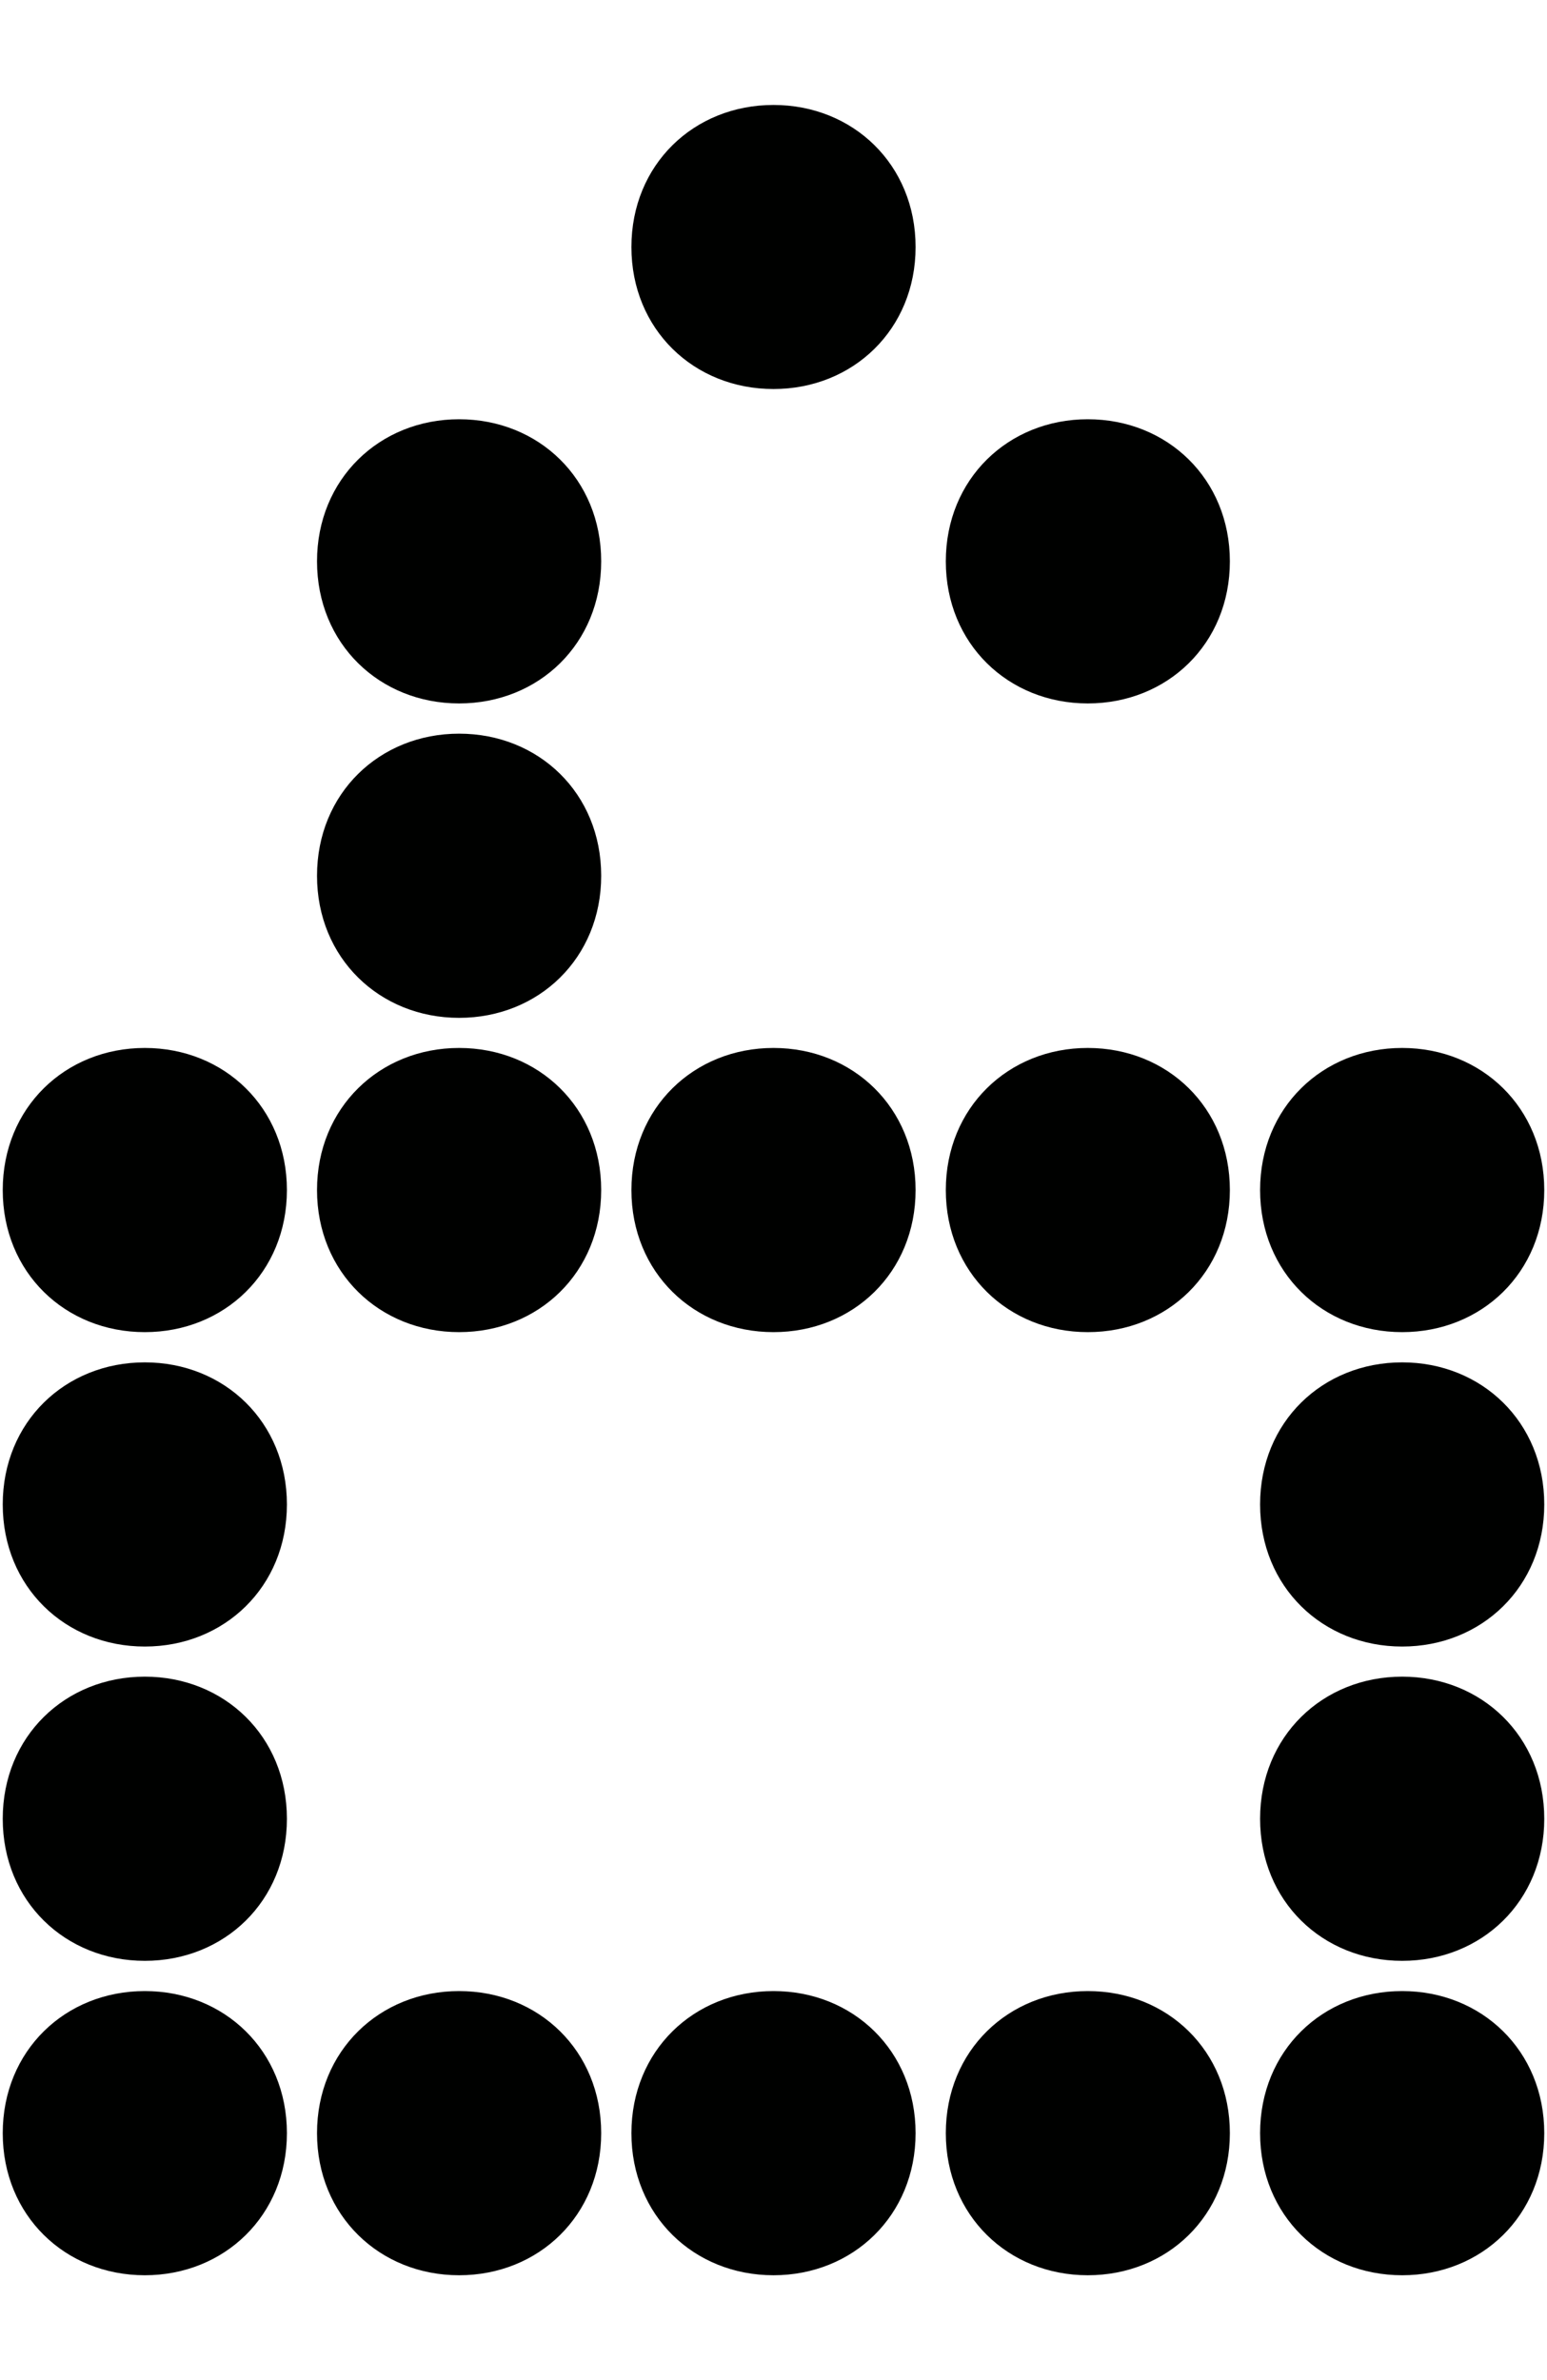 <svg width="13" height="20" viewBox="0 0 13 20" fill="none" xmlns="http://www.w3.org/2000/svg">
<path d="M7.694 2.076C7.694 1.383 7.168 0.882 6.5 0.882C5.831 0.882 5.306 1.383 5.306 2.076C5.306 2.768 5.831 3.269 6.5 3.269C7.168 3.269 7.694 2.768 7.694 2.076Z" fill="#000100"/>
<path d="M5.052 4.717C5.052 4.025 4.527 3.523 3.858 3.523C3.19 3.523 2.664 4.025 2.664 4.717C2.664 5.41 3.19 5.911 3.858 5.911C4.527 5.911 5.052 5.41 5.052 4.717Z" fill="#000100"/>
<path d="M10.335 4.717C10.335 4.025 9.81 3.523 9.141 3.523C8.473 3.523 7.948 4.025 7.948 4.717C7.948 5.41 8.473 5.911 9.141 5.911C9.81 5.911 10.335 5.41 10.335 4.717Z" fill="#000100"/>
<path d="M5.052 7.359C5.052 6.666 4.527 6.165 3.858 6.165C3.19 6.165 2.664 6.666 2.664 7.359C2.664 8.051 3.19 8.553 3.858 8.553C4.527 8.553 5.052 8.051 5.052 7.359Z" fill="#000100"/>
<path d="M2.411 10C2.411 9.308 1.885 8.806 1.217 8.806C0.548 8.806 0.023 9.308 0.023 10C0.023 10.693 0.548 11.194 1.217 11.194C1.885 11.194 2.411 10.693 2.411 10Z" fill="#000100"/>
<path d="M5.052 10C5.052 9.308 4.527 8.806 3.858 8.806C3.19 8.806 2.664 9.308 2.664 10C2.664 10.693 3.19 11.194 3.858 11.194C4.527 11.194 5.052 10.693 5.052 10Z" fill="#000100"/>
<path d="M7.694 10C7.694 9.308 7.168 8.806 6.5 8.806C5.831 8.806 5.306 9.308 5.306 10C5.306 10.693 5.831 11.194 6.5 11.194C7.168 11.194 7.694 10.693 7.694 10Z" fill="#000100"/>
<path d="M10.335 10C10.335 9.308 9.81 8.806 9.141 8.806C8.473 8.806 7.948 9.308 7.948 10C7.948 10.693 8.473 11.194 9.141 11.194C9.81 11.194 10.335 10.693 10.335 10Z" fill="#000100"/>
<path d="M12.977 10C12.977 9.308 12.451 8.806 11.783 8.806C11.114 8.806 10.589 9.308 10.589 10C10.589 10.693 11.114 11.194 11.783 11.194C12.451 11.194 12.977 10.693 12.977 10Z" fill="#000100"/>
<path d="M2.411 12.642C2.411 11.949 1.885 11.448 1.217 11.448C0.548 11.448 0.023 11.949 0.023 12.642C0.023 13.334 0.548 13.836 1.217 13.836C1.885 13.836 2.411 13.334 2.411 12.642Z" fill="#000100"/>
<path d="M12.977 12.642C12.977 11.949 12.451 11.448 11.783 11.448C11.114 11.448 10.589 11.949 10.589 12.642C10.589 13.334 11.114 13.836 11.783 13.836C12.451 13.836 12.977 13.334 12.977 12.642Z" fill="#000100"/>
<path d="M2.411 15.283C2.411 14.591 1.885 14.089 1.217 14.089C0.548 14.089 0.023 14.591 0.023 15.283C0.023 15.976 0.548 16.477 1.217 16.477C1.885 16.477 2.411 15.976 2.411 15.283Z" fill="#000100"/>
<path d="M12.977 15.283C12.977 14.591 12.451 14.089 11.783 14.089C11.114 14.089 10.589 14.591 10.589 15.283C10.589 15.976 11.114 16.477 11.783 16.477C12.451 16.477 12.977 15.976 12.977 15.283Z" fill="#000100"/>
<path d="M2.411 17.925C2.411 17.232 1.885 16.731 1.217 16.731C0.548 16.731 0.023 17.232 0.023 17.925C0.023 18.617 0.548 19.119 1.217 19.119C1.885 19.119 2.411 18.617 2.411 17.925Z" fill="#000100"/>
<path d="M5.052 17.925C5.052 17.232 4.527 16.731 3.858 16.731C3.19 16.731 2.664 17.232 2.664 17.925C2.664 18.617 3.19 19.119 3.858 19.119C4.527 19.119 5.052 18.617 5.052 17.925Z" fill="#000100"/>
<path d="M7.694 17.925C7.694 17.232 7.168 16.731 6.5 16.731C5.831 16.731 5.306 17.232 5.306 17.925C5.306 18.617 5.831 19.119 6.5 19.119C7.168 19.119 7.694 18.617 7.694 17.925Z" fill="#000100"/>
<path d="M10.335 17.925C10.335 17.232 9.81 16.731 9.141 16.731C8.473 16.731 7.948 17.232 7.948 17.925C7.948 18.617 8.473 19.119 9.141 19.119C9.81 19.119 10.335 18.617 10.335 17.925Z" fill="#000100"/>
<path d="M12.977 17.925C12.977 17.232 12.451 16.731 11.783 16.731C11.114 16.731 10.589 17.232 10.589 17.925C10.589 18.617 11.114 19.119 11.783 19.119C12.451 19.119 12.977 18.617 12.977 17.925Z" fill="#000100"/>
</svg>
